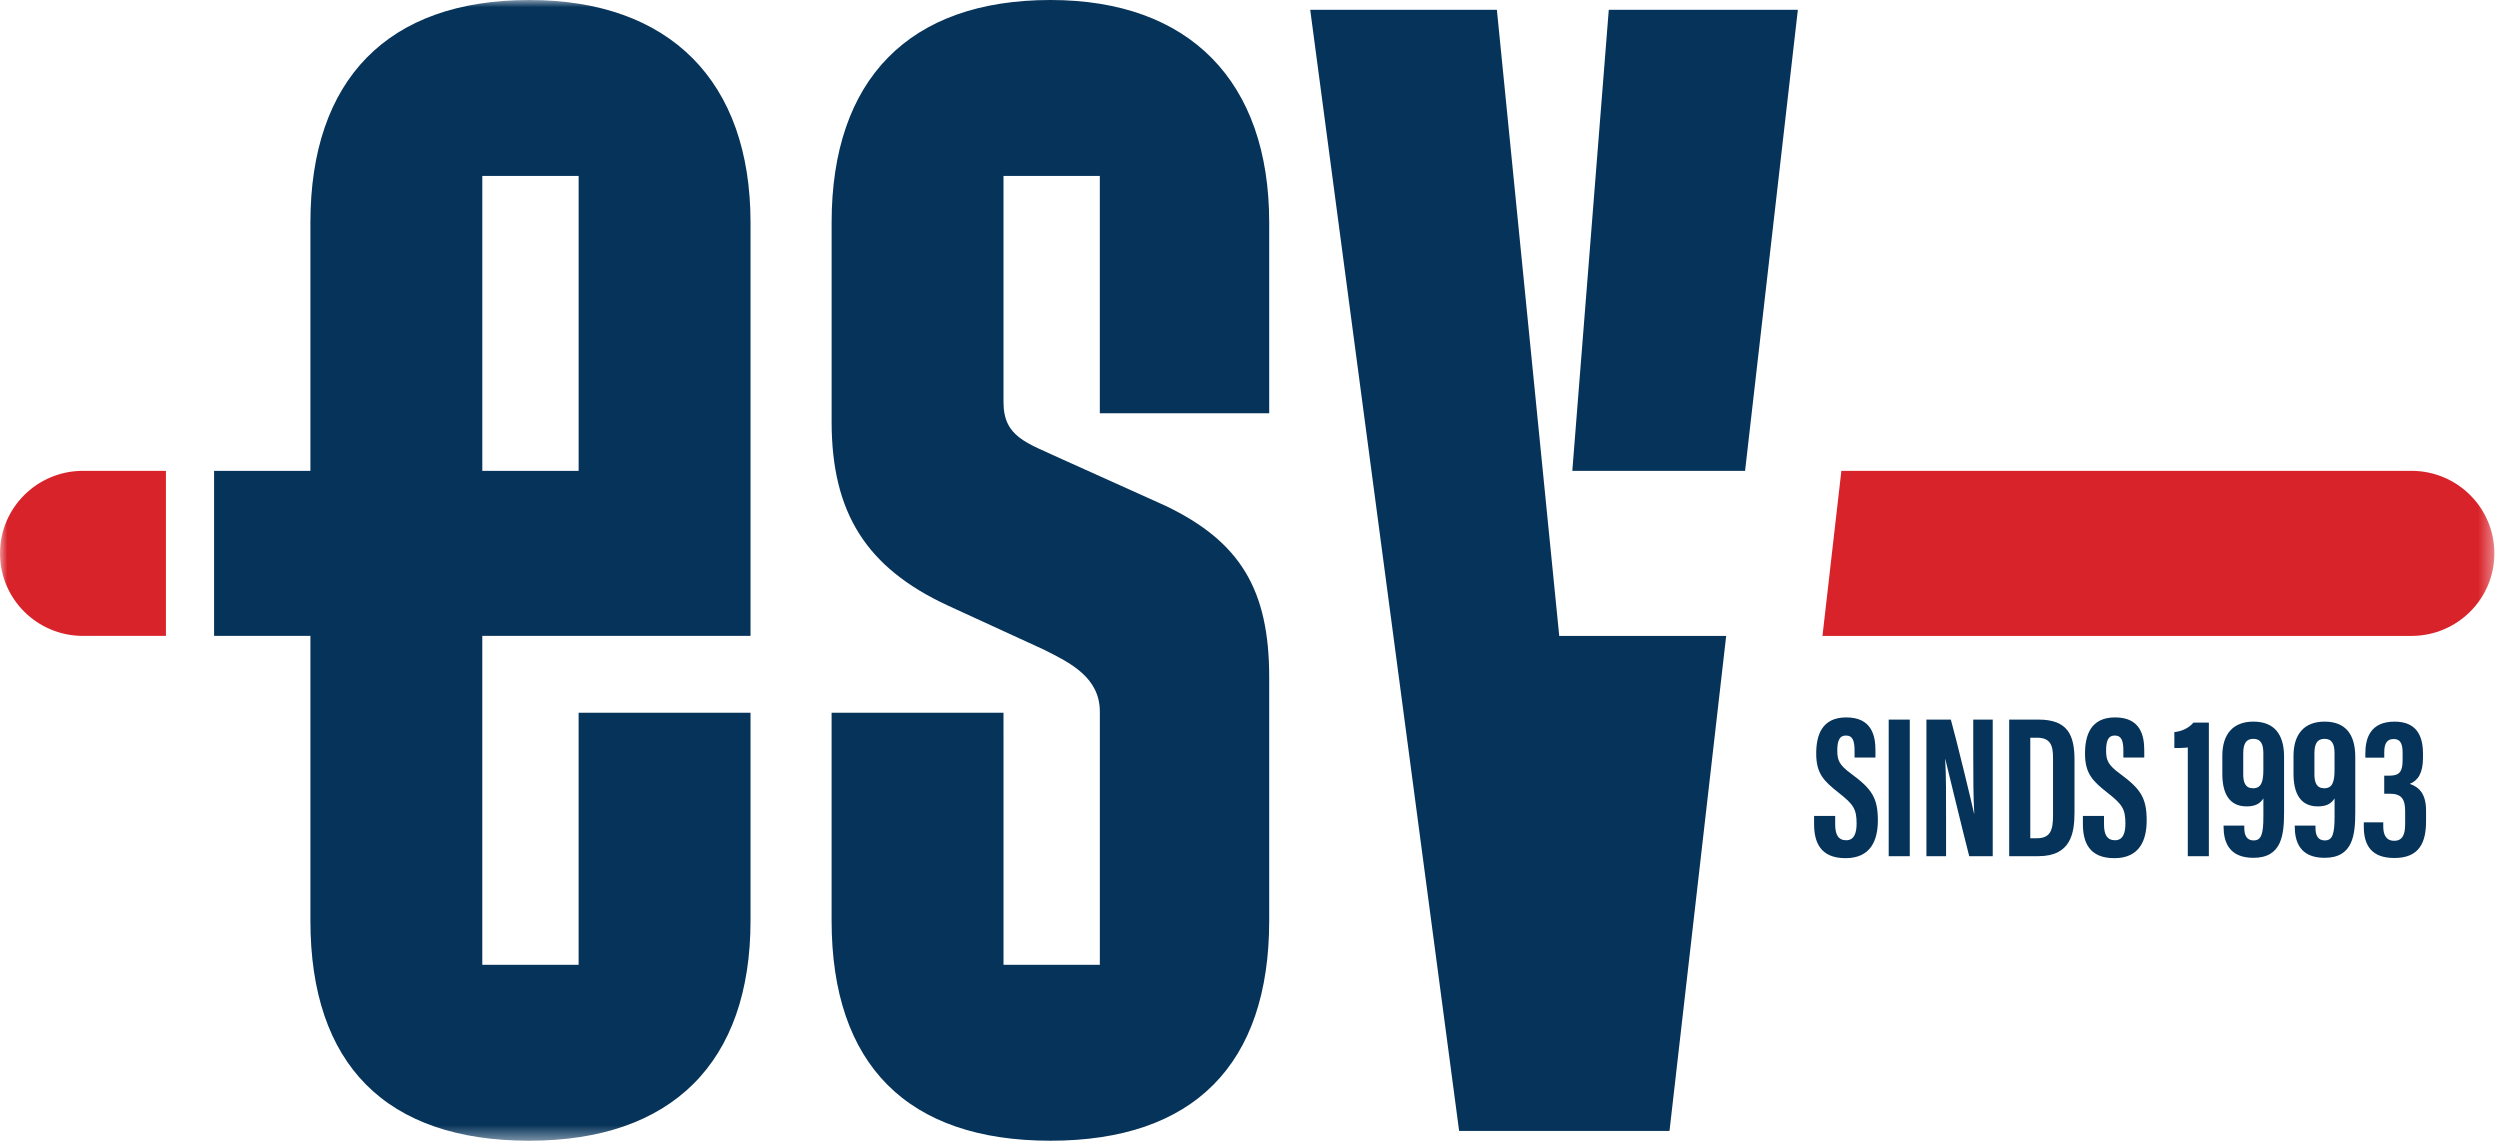 <?xml version="1.0" encoding="UTF-8"?> <svg xmlns="http://www.w3.org/2000/svg" xmlns:xlink="http://www.w3.org/1999/xlink" width="170" height="78" viewBox="0 0 170 78"><defs><path id="a" d="M0 77.57h169.618V0H0z"></path></defs><g fill="none" fill-rule="evenodd"><path fill="#063359" d="M86.306 28.103V15.137C86.306 5.517 80.884 0 71.43 0c-9.596 0-14.88 5.376-14.88 15.137v13.538c0 6.193 2.359 9.93 7.893 12.497l6.51 2.989c1.835.913 3.836 1.903 3.836 4.234v17.213h-6.55V49.899h-.001v-1.432H56.549v14.132c0 9.794 5.145 14.97 14.88 14.97 9.733 0 14.877-5.176 14.877-14.97V46.054c0-5.962-1.97-9.228-7.06-11.664l-7.038-3.17c-2.389-1.116-3.97-1.487-3.97-3.88V11.962h6.55v16.141h11.518zM106.028 43.242L101.788.668H89.095L99.22 76.903h14.306l3.854-33.661z"></path><path fill="#063359" d="M118.665 32.017l3.589-31.35h-12.857l-2.48 31.35z"></path><mask id="b" fill="#fff"><use xlink:href="#a"></use></mask><path fill="#063359" d="M32.797 32.017h6.55V11.963h-6.55v20.054zm18.239 11.224V15.137C51.036 5.517 45.55 0 35.988 0c-9.595 0-14.88 5.376-14.88 15.137v16.88h-6.55V43.24h6.55V62.6c0 9.794 5.146 14.97 14.88 14.97 9.704 0 15.048-5.316 15.048-14.97V48.467h-11.69v17.14h-6.55V43.241h18.24z" mask="url(#b)"></path><path fill="#D8232A" d="M5.641 32.017C2.525 32.017 0 34.529 0 37.629c0 3.099 2.525 5.612 5.641 5.612h5.642V32.018H5.641zM163.977 32.017h-38.764l-1.285 11.225h40.049c3.116 0 5.641-2.513 5.641-5.613 0-3.1-2.525-5.612-5.641-5.612" mask="url(#b)"></path><path fill="#063359" d="M124.793 55.486v.574c0 .692.207 1.077.752 1.077.559 0 .704-.53.704-1.132 0-.999-.215-1.308-1.213-2.094-1-.79-1.534-1.294-1.534-2.669 0-1.224.37-2.46 2.049-2.458 1.715.001 1.98 1.224 1.98 2.232v.496h-1.421v-.458c0-.647-.109-1.038-.586-1.038-.465 0-.588.404-.588 1.02 0 .656.124.978.94 1.575 1.392 1.027 1.819 1.625 1.819 3.179 0 1.318-.462 2.566-2.197 2.566-1.72 0-2.14-1.094-2.14-2.318v-.552h1.435zM128.432 58.22h1.433v-9.288h-1.433zM130.997 58.22v-9.288h1.66c.37 1.31 1.48 5.896 1.579 6.388h.015c-.066-1.143-.069-2.45-.069-3.976v-2.412h1.324v9.288h-1.598c-.293-1.11-1.53-6.203-1.624-6.593h-.013c.068 1.124.062 2.383.062 4.053v2.54h-1.336zM138.059 57h.46c.942 0 1.087-.605 1.087-1.566v-3.87c0-.854-.151-1.4-1.096-1.4h-.451V57zm-1.434-8.068h1.989c1.972 0 2.452 1.021 2.452 2.745v3.562c0 1.42-.244 2.981-2.455 2.981h-1.986v-9.288zM143.072 55.486v.574c0 .692.208 1.077.753 1.077.558 0 .703-.53.703-1.132 0-.999-.215-1.308-1.213-2.094-1-.79-1.534-1.294-1.534-2.669 0-1.224.37-2.46 2.049-2.458 1.715.001 1.98 1.224 1.98 2.232v.496h-1.421v-.458c0-.647-.109-1.038-.586-1.038-.465 0-.588.404-.588 1.02 0 .656.124.978.941 1.575 1.391 1.027 1.818 1.625 1.818 3.179 0 1.318-.462 2.566-2.197 2.566-1.72 0-2.14-1.094-2.14-2.318v-.552h1.435zM148.77 58.22v-7.393c-.252.036-.71.044-.914.04v-1.085c.58-.054 1.041-.336 1.299-.645h1.048v9.083h-1.434zM152.54 51.23v1.425c0 .56.148.947.673.947.547 0 .695-.431.695-1.24v-1.138c0-.637-.174-.983-.683-.983-.499 0-.684.341-.684.988zm.072 4.912v.16c0 .508.172.847.633.847.52 0 .665-.42.665-1.62v-1.236c-.228.352-.54.542-1.144.542-1.168 0-1.648-.874-1.648-2.212V51.39c0-1.444.71-2.32 2.109-2.32 1.427 0 2.09.863 2.09 2.397v3.736c0 1.547-.139 3.129-2.085 3.129-1.68 0-2.03-1.104-2.03-2.126v-.064h1.41zM157.381 51.23v1.425c0 .56.148.947.673.947.547 0 .694-.431.694-1.24v-1.138c0-.637-.173-.983-.682-.983-.499 0-.685.341-.685.988zm.072 4.912v.16c0 .508.171.847.633.847.52 0 .665-.42.665-1.62v-1.236c-.228.352-.54.542-1.144.542-1.168 0-1.648-.874-1.648-2.212V51.39c0-1.444.71-2.32 2.109-2.32 1.427 0 2.09.863 2.09 2.397v3.736c0 1.547-.139 3.129-2.085 3.129-1.68 0-2.03-1.104-2.03-2.126v-.064h1.41zM160.844 51.523v-.297c0-1.021.334-2.155 1.987-2.155 1.453 0 1.932.915 1.932 2.162v.306c0 1.032-.344 1.536-.881 1.755v.014c.656.233 1.09.714 1.09 1.81v.725c0 1.453-.462 2.501-2.155 2.501-1.522 0-2.078-.822-2.078-2.13v-.296h1.323v.284c0 .482.142.971.744.971.591 0 .744-.467.744-1.131v-.898c0-.837-.28-1.17-1.035-1.17h-.388v-1.23h.376c.662 0 .875-.283.875-1.052v-.48c0-.528-.087-.958-.61-.958-.515 0-.638.403-.638.894v.375h-1.286z" mask="url(#b)"></path></g></svg> 